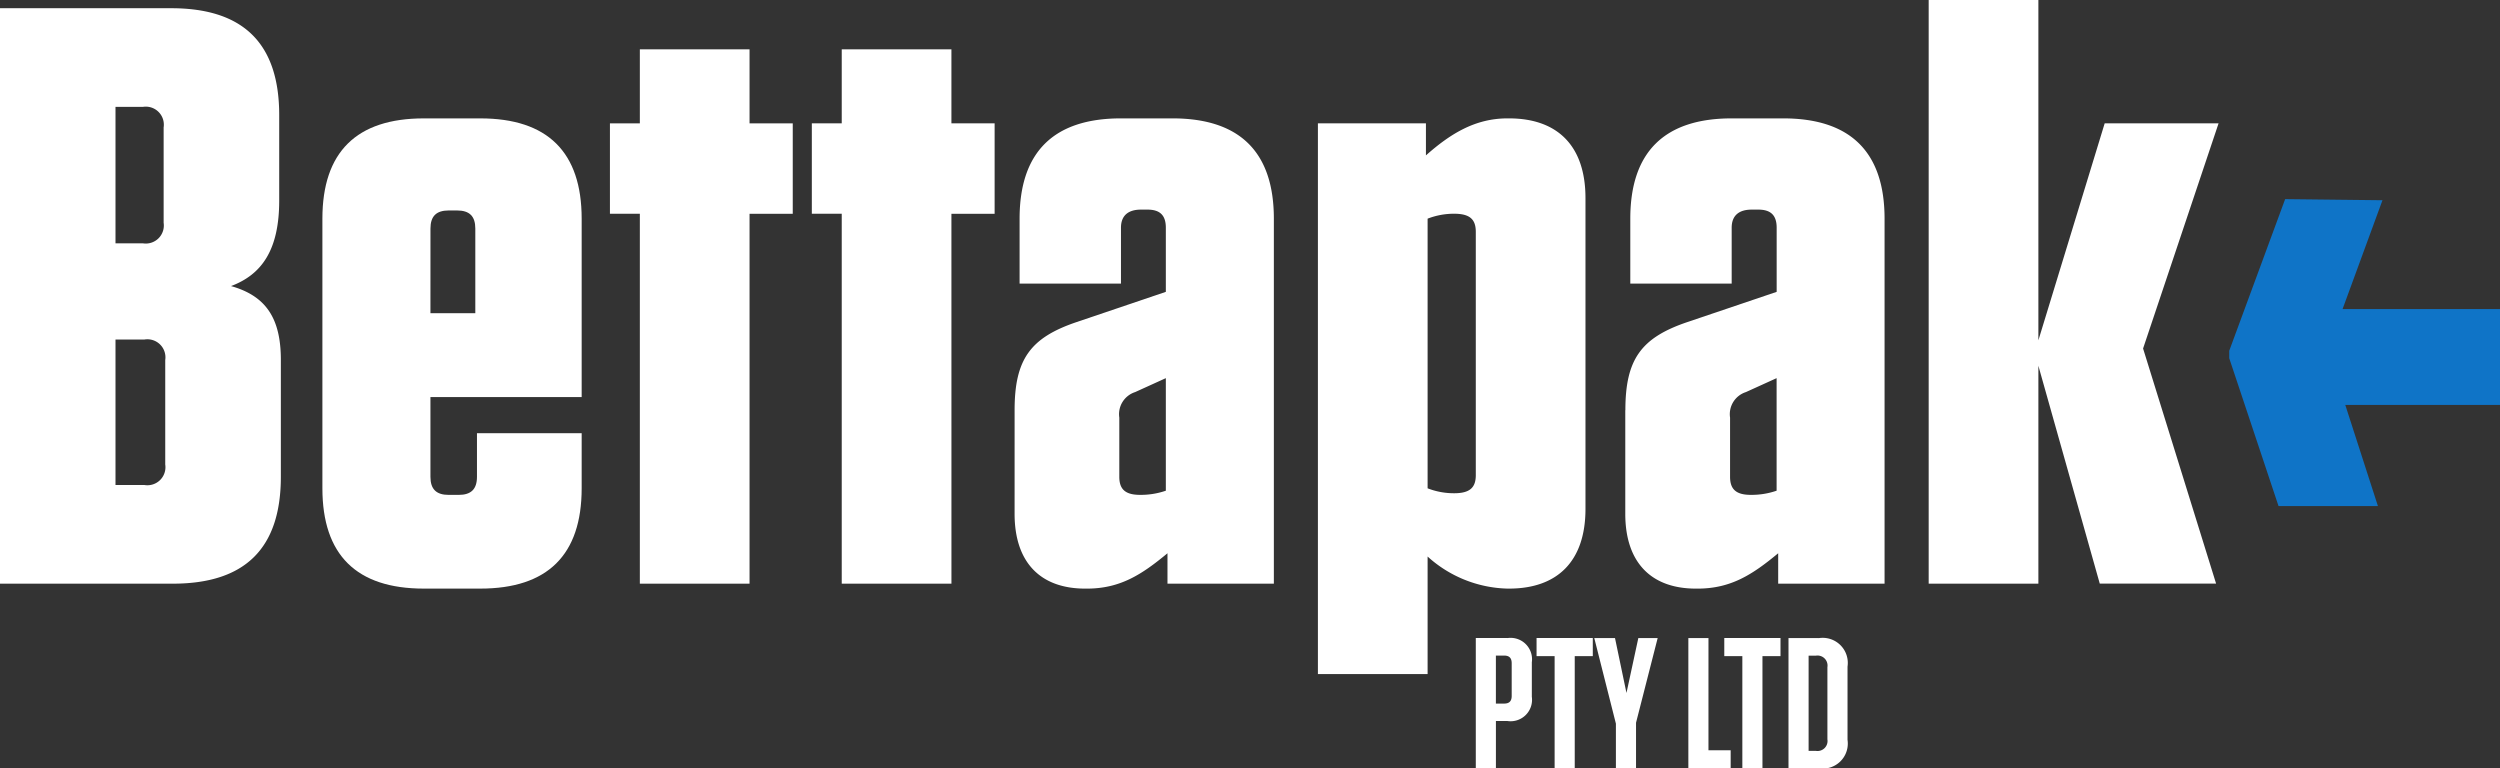 <svg xmlns="http://www.w3.org/2000/svg" xmlns:xlink="http://www.w3.org/1999/xlink" width="180.95" height="55.61" viewBox="0 0 180.95 55.61"><rect x="0" y="0" width="180.95" height="55.61" fill="#333333" stroke="none"/><defs><clipPath id="clip-path"><rect id="Rectangle_1" data-name="Rectangle 1" width="180.95" height="55.61" fill="none"></rect></clipPath></defs><g id="Group_1" data-name="Group 1" clip-path="url(#clip-path)"><path id="Path_1" data-name="Path 1" d="M20.328,27.89V36.34c0,5.177-2.586,7.735-7.819,7.735H0V2.424H12.39c5.233,0,7.819,2.559,7.819,7.735v6.188c0,3.57-1.263,5.355-3.488,6.188,2.525.714,3.608,2.321,3.608,5.355M10.345,9.564H8.36v9.877h1.984a1.307,1.307,0,0,0,1.5-1.488v-6.9a1.306,1.306,0,0,0-1.5-1.488M8.36,36.935h2.1a1.306,1.306,0,0,0,1.5-1.487V27.89a1.307,1.307,0,0,0-1.5-1.487H8.36Z" transform="translate(0 -1.829)" fill="#fff"></path><path id="Path_2" data-name="Path 2" d="M102.865,55.071v5.772c0,.893.421,1.309,1.323,1.309h.721c.9,0,1.324-.416,1.324-1.309V57.689h7.578v3.987c0,4.82-2.466,7.259-7.338,7.259h-4.09c-4.872,0-7.338-2.44-7.338-7.259V42.159c0-4.819,2.466-7.258,7.338-7.258h4.09c4.872,0,7.338,2.439,7.338,7.258V55.071Zm0-6.069h3.248V42.874c0-.892-.421-1.309-1.323-1.309h-.6c-.9,0-1.323.417-1.323,1.309Z" transform="translate(-71.71 -26.332)" fill="#fff"></path><path id="Path_3" data-name="Path 3" d="M189.916,53.217h-7.94V26.442h-2.165V19.9h2.165V14.542h7.94V19.9h3.127v6.545h-3.127Z" transform="translate(-135.664 -10.971)" fill="#fff"></path><path id="Path_4" data-name="Path 4" d="M249.441,53.217H241.5V26.442h-2.165V19.9H241.5V14.542h7.939V19.9h3.127v6.545h-3.127Z" transform="translate(-180.575 -10.971)" fill="#fff"></path><path id="Path_5" data-name="Path 5" d="M299.107,56.02c0-3.688,1.143-5.236,4.451-6.366l6.495-2.2V42.811c0-.893-.42-1.309-1.323-1.309h-.48c-.9,0-1.444.416-1.444,1.309v4.046h-7.338v-4.7c0-4.819,2.466-7.259,7.338-7.259h3.729c4.871,0,7.337,2.439,7.337,7.259V68.575h-7.7v-2.2c-1.864,1.547-3.428,2.559-5.834,2.559h-.12c-3.248,0-5.112-1.9-5.112-5.415Zm10.946,5.832V53.7l-2.225,1.011a1.678,1.678,0,0,0-1.143,1.844v4.284c0,.893.421,1.309,1.5,1.309a5.54,5.54,0,0,0,1.865-.3" transform="translate(-225.67 -26.33)" fill="#fff"></path><path id="Path_6" data-name="Path 6" d="M388.522,35.257h7.819v2.321c1.744-1.547,3.548-2.678,5.894-2.678h.12c3.488,0,5.534,1.963,5.534,5.771V63.163c0,3.808-2.045,5.771-5.534,5.771h-.12a8.917,8.917,0,0,1-5.773-2.321v8.509h-7.94Zm7.94,26.418a5.241,5.241,0,0,0,1.924.357c1.143,0,1.564-.417,1.564-1.309V43.11c0-.892-.421-1.309-1.564-1.309a5.262,5.262,0,0,0-1.924.357Z" transform="translate(-293.132 -26.331)" fill="#fff"></path><path id="Path_7" data-name="Path 7" d="M479.163,56.02c0-3.688,1.143-5.236,4.45-6.366l6.5-2.2V42.811c0-.893-.421-1.309-1.324-1.309H488.3c-.9,0-1.443.416-1.443,1.309v4.046h-7.338v-4.7c0-4.819,2.466-7.259,7.338-7.259h3.729c4.871,0,7.337,2.439,7.337,7.259V68.575h-7.7v-2.2c-1.864,1.547-3.428,2.559-5.834,2.559h-.121c-3.247,0-5.112-1.9-5.112-5.415v-7.5Zm10.946,5.832V53.7l-2.226,1.011a1.677,1.677,0,0,0-1.143,1.844v4.284c0,.893.422,1.309,1.5,1.309a5.542,5.542,0,0,0,1.865-.3" transform="translate(-361.518 -26.33)" fill="#fff"></path><path id="Path_8" data-name="Path 8" d="M589.562,8.926l-5.465,16.3,5.285,17.017h-8.42l-4.443-15.767V42.246h-7.94V0h7.94V24.634l4.8-15.708h8.239Z" transform="translate(-428.981 -0.001)" fill="#fff"></path><path id="Path_9" data-name="Path 9" d="M437.353,188.1h-2.286v9.426h1.456v-3.419h.83a1.552,1.552,0,0,0,1.77-1.751v-2.5a1.552,1.552,0,0,0-1.77-1.751m.312,4.187c0,.379-.177.553-.544.553h-.6v-3.474h.6c.367,0,.544.175.544.553Zm1.8-2.881h1.307v8.12h1.456v-8.12h1.307V188.1h-4.07Zm6.508,2.666-.83-3.972h-1.5l1.565,6.194v3.232h1.457v-3.3l1.566-6.127h-1.4Zm5.935-3.973h-1.456v9.426h3.063v-1.306h-1.607Zm1.146,1.306h1.306v8.12h1.456v-8.12h1.306V188.1h-4.069v1.306Zm6.833-1.306H457.7v9.426h2.191a1.814,1.814,0,0,0,2.082-2.06v-5.3a1.816,1.816,0,0,0-2.082-2.061m.626,7.326a.725.725,0,0,1-.83.834h-.531v-6.893h.531a.726.726,0,0,1,.83.834Z" transform="translate(-328.249 -141.92)" fill="#fff"></path><path id="Path_10" data-name="Path 10" d="M665.387,66.663l2.888-7.877-7.044-.08-4.047,10.976v.539l3.568,10.7h7.193L665.583,73.6h11.2V66.663Z" transform="translate(-495.832 -44.293)" fill="#0f74c7"></path></g></svg>